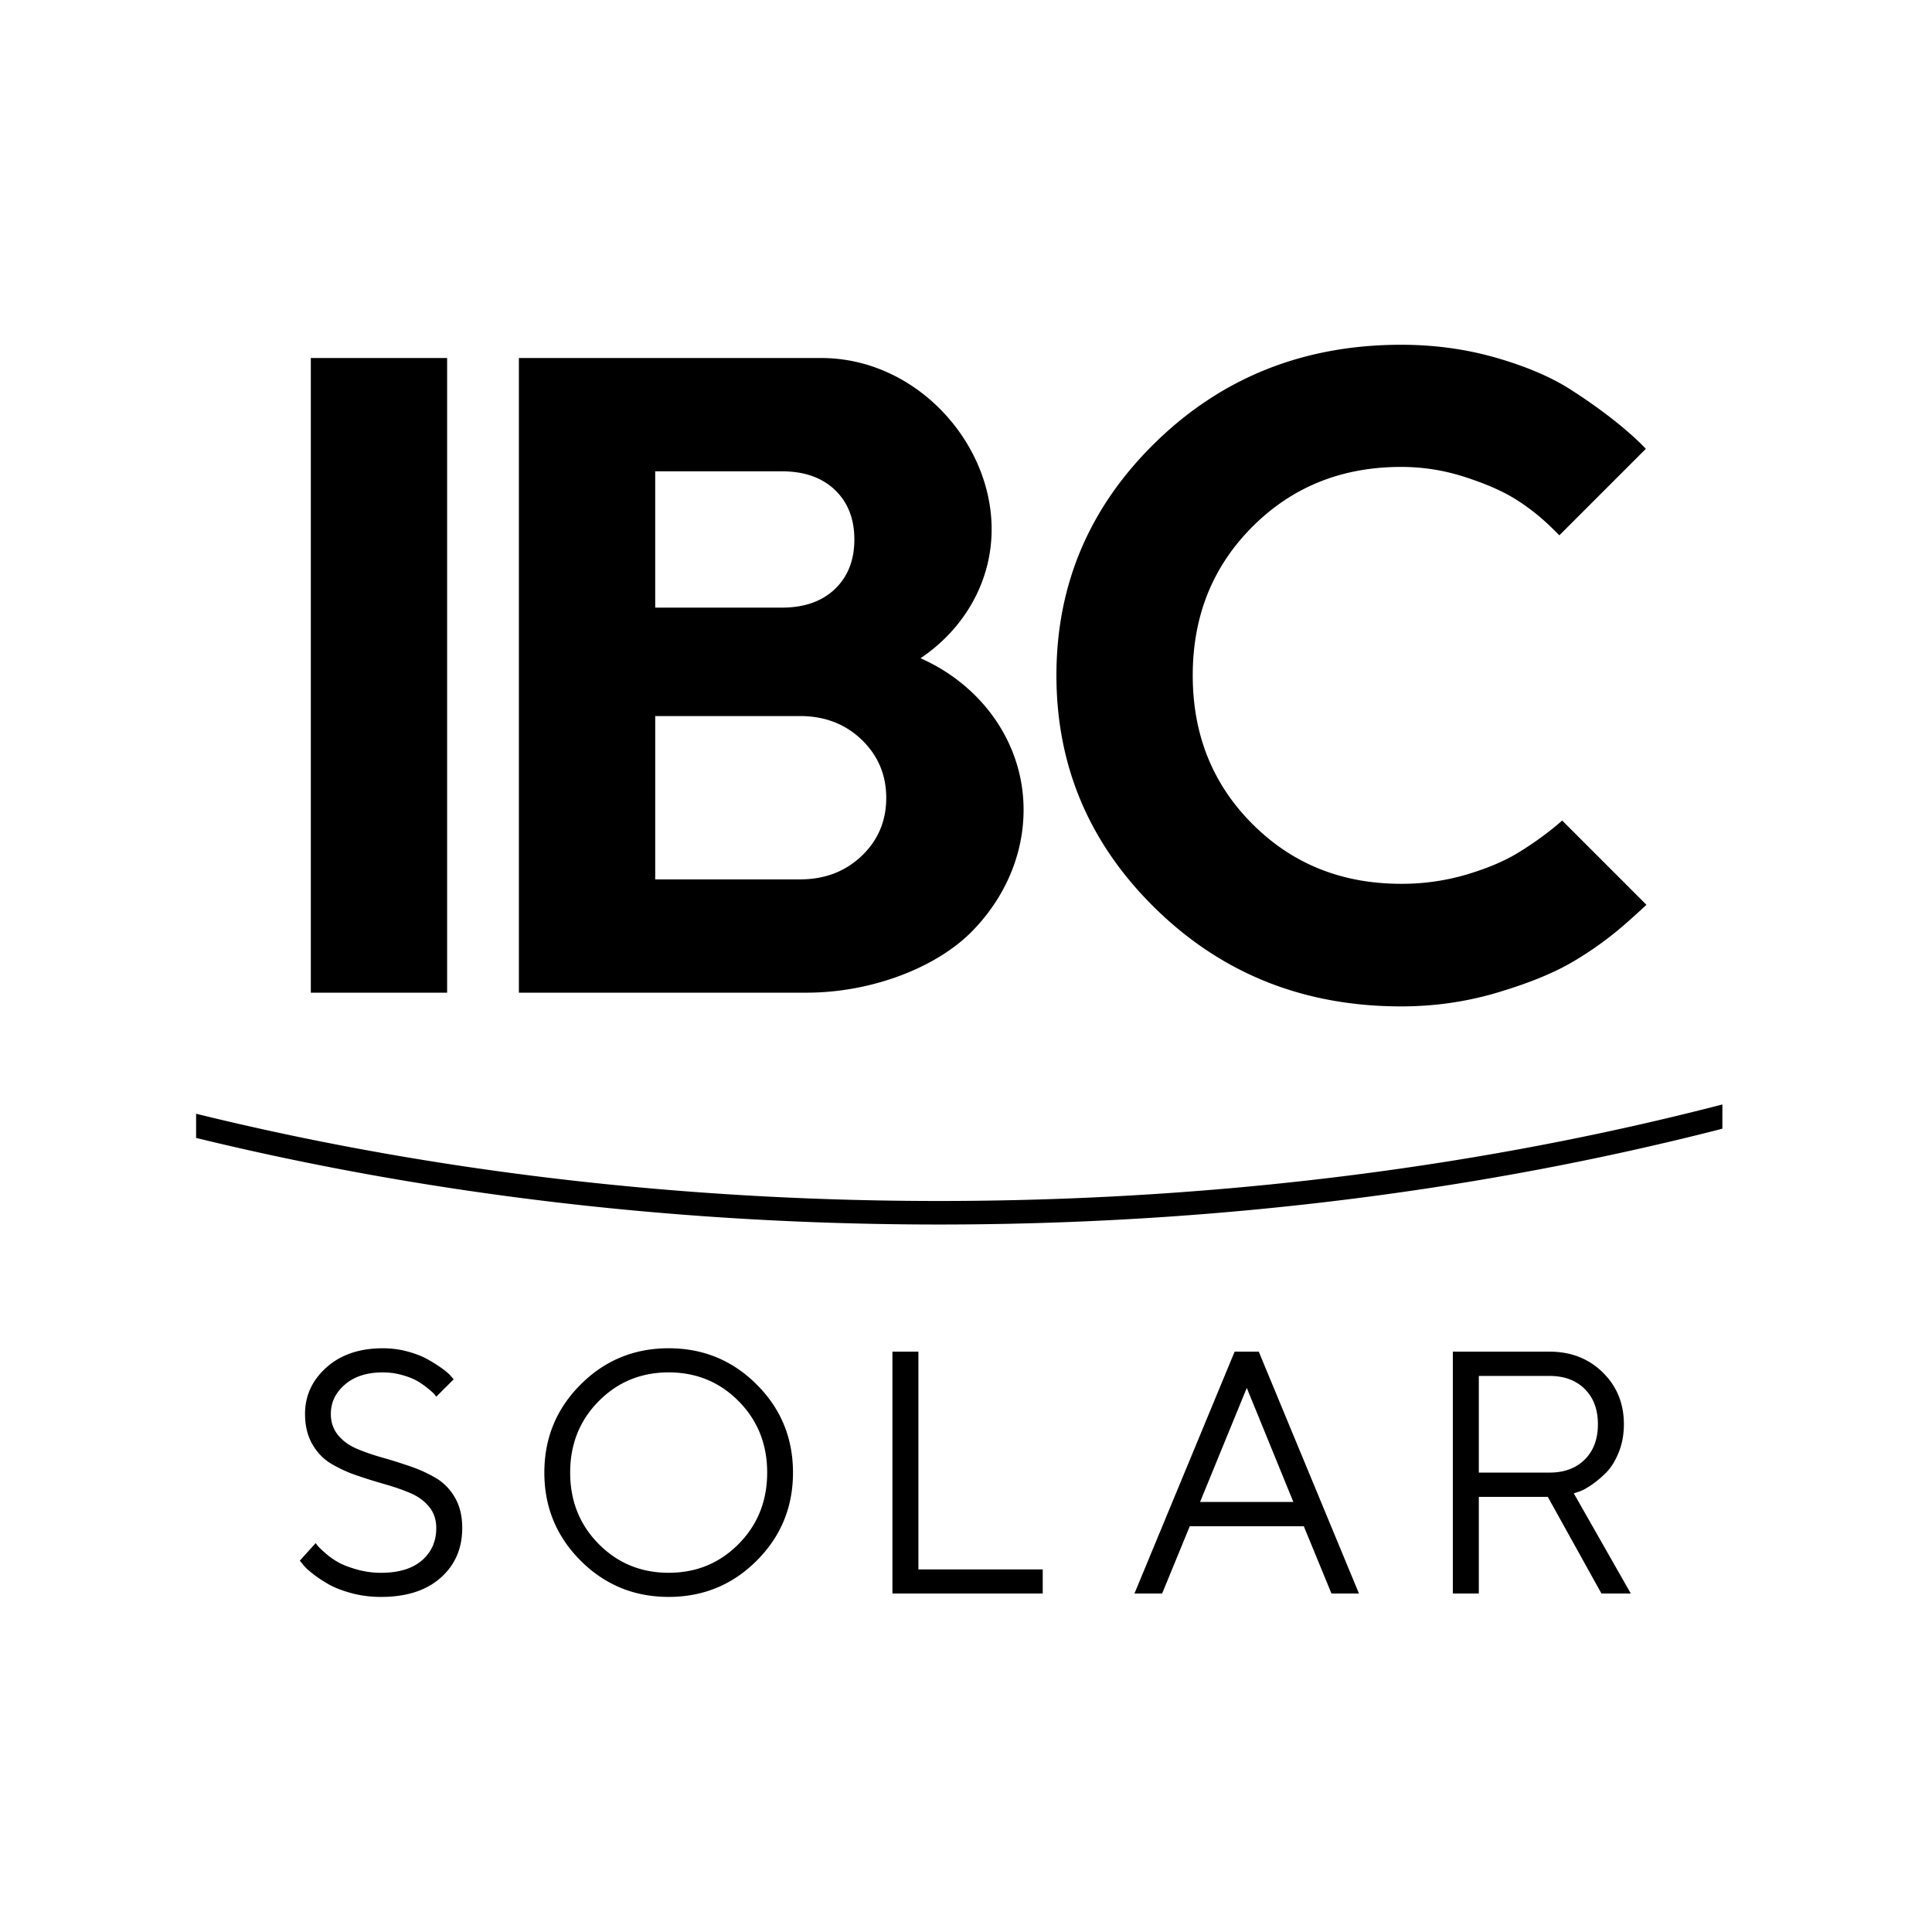 <?xml version="1.0" standalone="no"?>
<svg xmlns="http://www.w3.org/2000/svg" viewBox="0 0 200 200">
  <path fill="#000" stroke="none" d="M150.398 139.922h10.005c2.212 0 4.048.716 5.51 2.147 1.46 1.432 2.191 3.22 2.191 5.361 0 1.071-.18 2.05-.541 2.934-.361.885-.792 1.577-1.293 2.078-.5.5-1.007.925-1.519 1.275-.512.349-.943.582-1.292.698l-.541.175 5.902 10.372h-3.038l-5.553-10.006h-7.142v10.006h-2.69v-25.04zm10.005 2.514h-7.316v10.006h7.316c1.525 0 2.742-.45 3.65-1.353.908-.902 1.362-2.118 1.362-3.65 0-1.53-.454-2.746-1.362-3.649-.908-.902-2.125-1.354-3.65-1.354zm-25.433 15.559h-11.805l-2.863 6.967h-2.864l10.372-25.04h2.497l10.373 25.04h-2.847l-2.863-6.967zm-1.083-2.515-4.82-11.804-4.836 11.804h9.656zm-25.945 9.482H92.383v-25.04h2.69v22.543h12.869v2.497zm-29.606-21.635c2.503 2.503 3.754 5.54 3.754 9.115 0 3.574-1.251 6.612-3.754 9.115s-5.542 3.754-9.115 3.754-6.613-1.251-9.116-3.754c-2.502-2.503-3.754-5.541-3.754-9.115s1.252-6.612 3.754-9.115c2.503-2.503 5.542-3.755 9.116-3.755s6.612 1.252 9.115 3.755zm-16.362 1.728c-1.968 1.991-2.951 4.453-2.951 7.387 0 2.933.983 5.396 2.95 7.386s4.384 2.986 7.248 2.986 5.279-.995 7.246-2.986 2.951-4.453 2.951-7.386c0-2.934-.983-5.396-2.95-7.387-1.968-1.99-4.384-2.986-7.247-2.986s-5.28.996-7.247 2.986zM45.162 158.17c0-.861-.25-1.595-.75-2.2s-1.151-1.077-1.949-1.414-1.678-.643-2.644-.916a55.36 55.36 0 0 1-2.899-.908 13.901 13.901 0 0 1-2.644-1.215c-.8-.477-1.448-1.152-1.948-2.025s-.751-1.915-.751-3.126c0-1.886.74-3.488 2.218-4.81s3.422-1.983 5.832-1.983c.908 0 1.773.115 2.592.342.823.227 1.506.495 2.053.803.547.309 1.036.617 1.466.926.431.308.74.572.926.793l.297.35-1.799 1.798c-.046-.07-.116-.16-.21-.27s-.314-.308-.663-.593a8.675 8.675 0 0 0-1.108-.769c-.392-.227-.908-.43-1.556-.611a7.381 7.381 0 0 0-1.998-.272c-1.642 0-2.95.42-3.92 1.258-.973.838-1.458 1.85-1.458 3.038 0 .862.25 1.595.75 2.2.501.606 1.153 1.077 1.956 1.415s1.688.644 2.654.917c.967.274 1.93.577 2.89.908.962.332 1.843.736 2.646 1.213s1.455 1.15 1.955 2.018c.501.867.751 1.911.751 3.133 0 2.119-.745 3.84-2.235 5.161-1.49 1.322-3.55 1.981-6.181 1.981-1.071 0-2.09-.13-3.056-.392-.966-.262-1.758-.57-2.375-.925a14.093 14.093 0 0 1-1.641-1.093c-.478-.372-.81-.686-.996-.942l-.331-.402 1.64-1.816c.048.07.133.178.253.324.124.145.388.396.796.75a7.56 7.56 0 0 0 1.319.926c.47.262 1.108.507 1.911.734s1.63.34 2.48.34c1.839 0 3.253-.428 4.243-1.283s1.484-1.977 1.484-3.363zM178.3 114.335c-24.545 6.351-51.124 9.78-78.552 9.98-.85.007-1.697.01-2.547.01-26.81 0-52.816-3.103-76.901-9.03v2.503c24.116 5.882 50.114 8.963 76.904 8.963.852 0 1.708-.004 2.561-.01 27.4-.2 53.963-3.605 78.535-9.907v-2.509zM161.716 84.94c-.187.165-.375.33-.584.505a34.759 34.759 0 0 1-3.802 2.725c-1.436.903-3.246 1.68-5.43 2.338a23.651 23.651 0 0 1-6.848.984c-6.141 0-11.272-2.06-15.394-6.186-4.125-4.121-6.186-9.252-6.186-15.393 0-6.138 2.06-11.269 6.186-15.394 4.122-4.122 9.253-6.184 15.394-6.184 2.228 0 4.412.343 6.55 1.031 2.137.686 3.864 1.437 5.179 2.244a21.883 21.883 0 0 1 3.641 2.819c.387.371.71.691 1.001.987l8.955-8.955c-.642-.679-1.46-1.438-2.489-2.295-1.542-1.282-3.314-2.565-5.315-3.848-2-1.283-4.557-2.375-7.673-3.277-3.115-.899-6.398-1.351-9.85-1.351-10.018 0-18.471 3.345-25.36 10.032-6.887 6.691-10.33 14.755-10.33 24.19 0 9.44 3.443 17.512 10.33 24.214 6.889 6.707 15.342 10.056 25.36 10.056 3.42 0 6.727-.472 9.918-1.42 3.192-.947 5.773-1.992 7.744-3.138a35.418 35.418 0 0 0 5.543-3.985 76.898 76.898 0 0 0 2.183-1.976l-8.723-8.723zm-66.424-16.8c4.452-2.985 7.362-7.847 7.362-13.352 0-9.085-7.894-17.726-17.632-17.726H53.716v65.699h29.78c6.506 0 13.096-2.43 16.902-6.123 3.436-3.388 5.563-7.92 5.563-12.814 0-6.934-4.369-12.902-10.67-15.684zM67.827 48.79h13.104c2.32 0 4.152.642 5.497 1.925 1.344 1.283 2.016 2.995 2.016 5.131 0 2.139-.672 3.849-2.016 5.132-1.345 1.282-3.177 1.924-5.497 1.924H67.827v-14.11zm21.374 39.813c-1.697 1.62-3.827 2.43-6.393 2.43h-14.98V74.126h14.98c2.566 0 4.696.818 6.393 2.452 1.694 1.634 2.542 3.642 2.542 6.024s-.848 4.383-2.542 6.001zm-57.025 14.158V37.063h14.11v65.699h-14.11z"/>
</svg>
